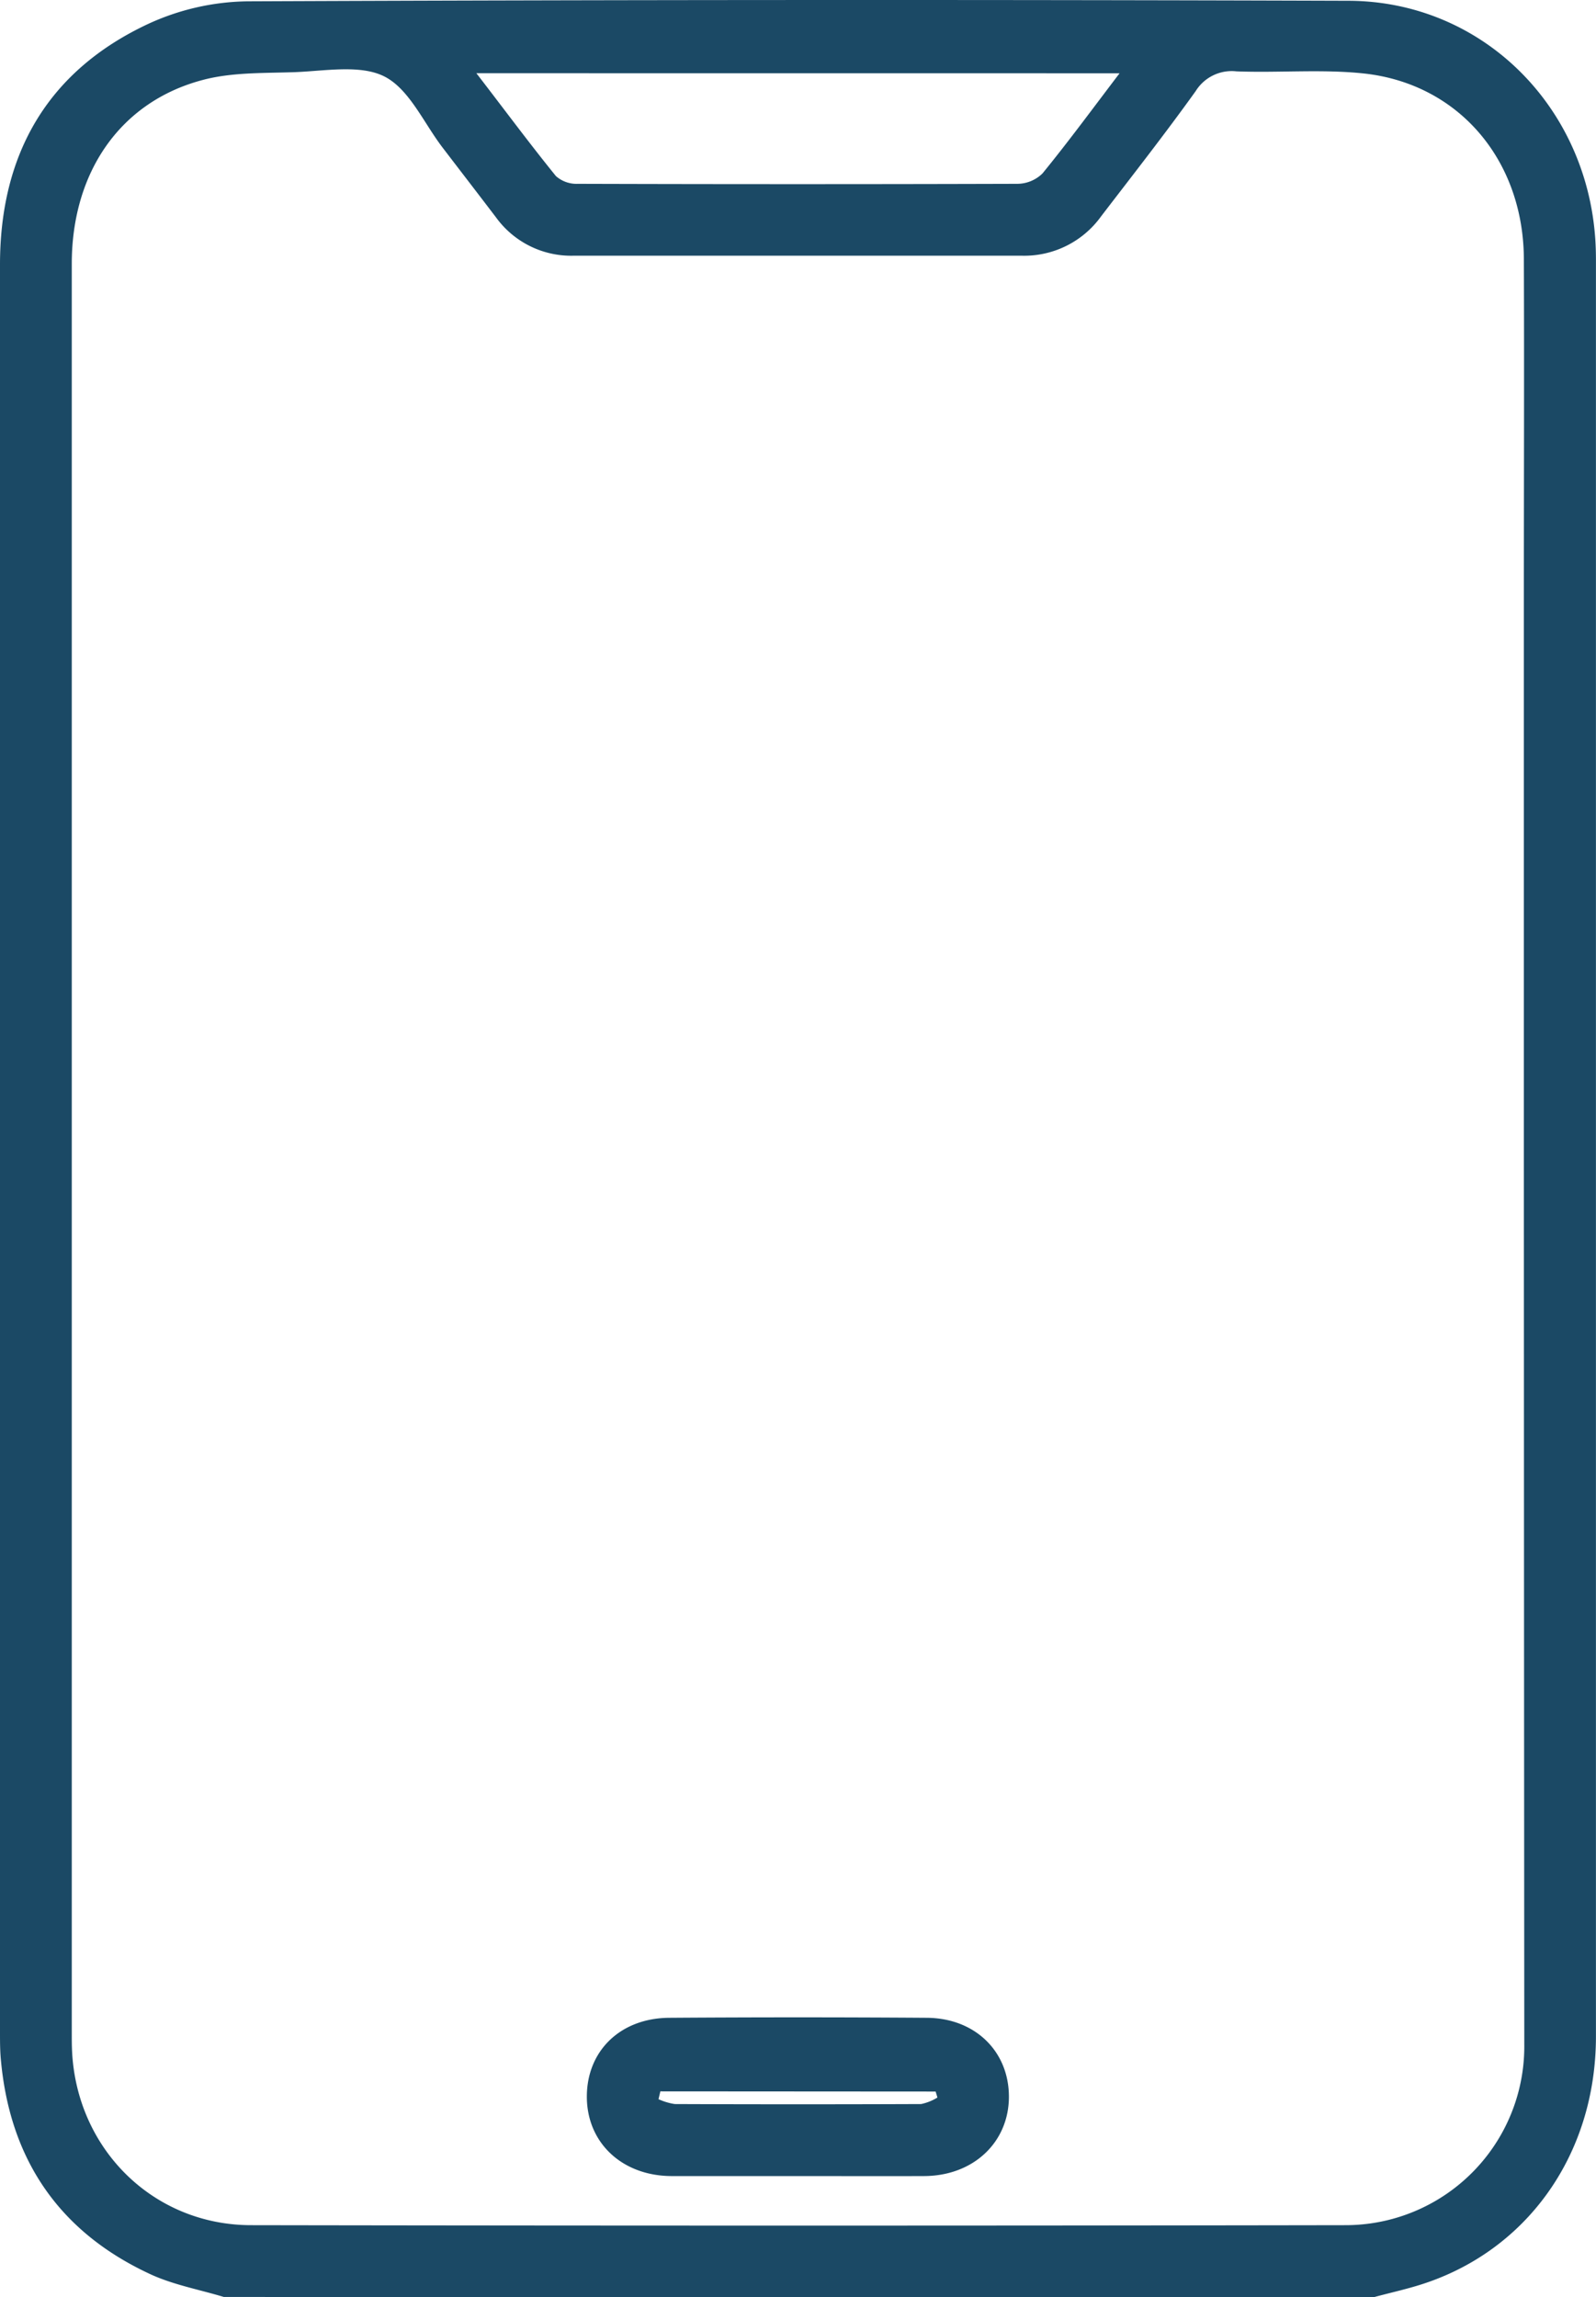 <svg id="05870150-6759-46d4-a0ad-3ec6bdbd16be" data-name="Layer 1" xmlns="http://www.w3.org/2000/svg" viewBox="0 0 266.82 384.04"><defs><style>.\30 b4d2d53-74c4-4265-bcf6-4541d20c7f0e{fill:#1b4965;}</style></defs><title>rot_mobile</title><path class="0b4d2d53-74c4-4265-bcf6-4541d20c7f0e" d="M37.41,384c-4-1.21-8.28-2-12.07-3.71C9.8,373.17,1.48,360.83.1,343.8,0,342.43,0,341.05,0,339.68Q0,192,0,44.24C0,25.79,7.91,11.89,24.77,4A40.89,40.89,0,0,1,41.36.22q92-.39,184.09-.09c22.23.07,39.82,17.5,41.26,40,.07,1.12.1,2.25.1,3.37q0,148.47,0,296.94c0,19.94-11.76,36.22-29.85,41.67-2.48.75-5,1.3-7.54,2ZM254.76,192.51h0V99.9c0-18.87.07-37.74,0-56.61-.08-16.52-10.87-29.26-26.69-31-7.05-.76-14.24-.09-21.35-.36a7.09,7.09,0,0,0-6.83,3.31c-5.09,7.1-10.5,14-15.81,20.93a15.83,15.83,0,0,1-13.23,6.58h-75a15.51,15.51,0,0,1-12.92-6.4C80,32.5,77,28.61,74.05,24.75c-3.2-4.15-5.63-9.91-9.86-12S53.7,12,48.35,12.09c-4.84.14-9.85.05-14.46,1.28C20.12,17,12,28.78,12,44.12Q12,192,12,339.94c0,1,0,2,.05,3C12.85,359.3,25.63,372,42,372q91.47.15,183,0a29.88,29.88,0,0,0,29.83-30.25Q254.78,267.12,254.76,192.51ZM79.64,12.24c4.63,6,8.85,11.71,13.3,17.2a5.21,5.21,0,0,0,3.67,1.29q36.72.11,73.44,0A6.06,6.06,0,0,0,174.28,29c4.32-5.29,8.37-10.81,12.89-16.75"/><path class="0b4d2d53-74c4-4265-bcf6-4541d20c7f0e" d="M133.2,363.79c-7,0-14,0-21,0-8.25-.06-14.1-5.61-14.09-13.29s5.64-13.11,13.76-13.17q21.54-.15,43.08,0c8.1.06,13.73,5.64,13.72,13.21s-5.89,13.2-14.14,13.25C147.43,363.82,140.31,363.79,133.2,363.79Zm-22.8-14.16-.31,1.31a10.42,10.42,0,0,0,2.72.81q20.6.08,41.18,0a8.44,8.44,0,0,0,2.73-1.09l-.3-1Z"/></svg>